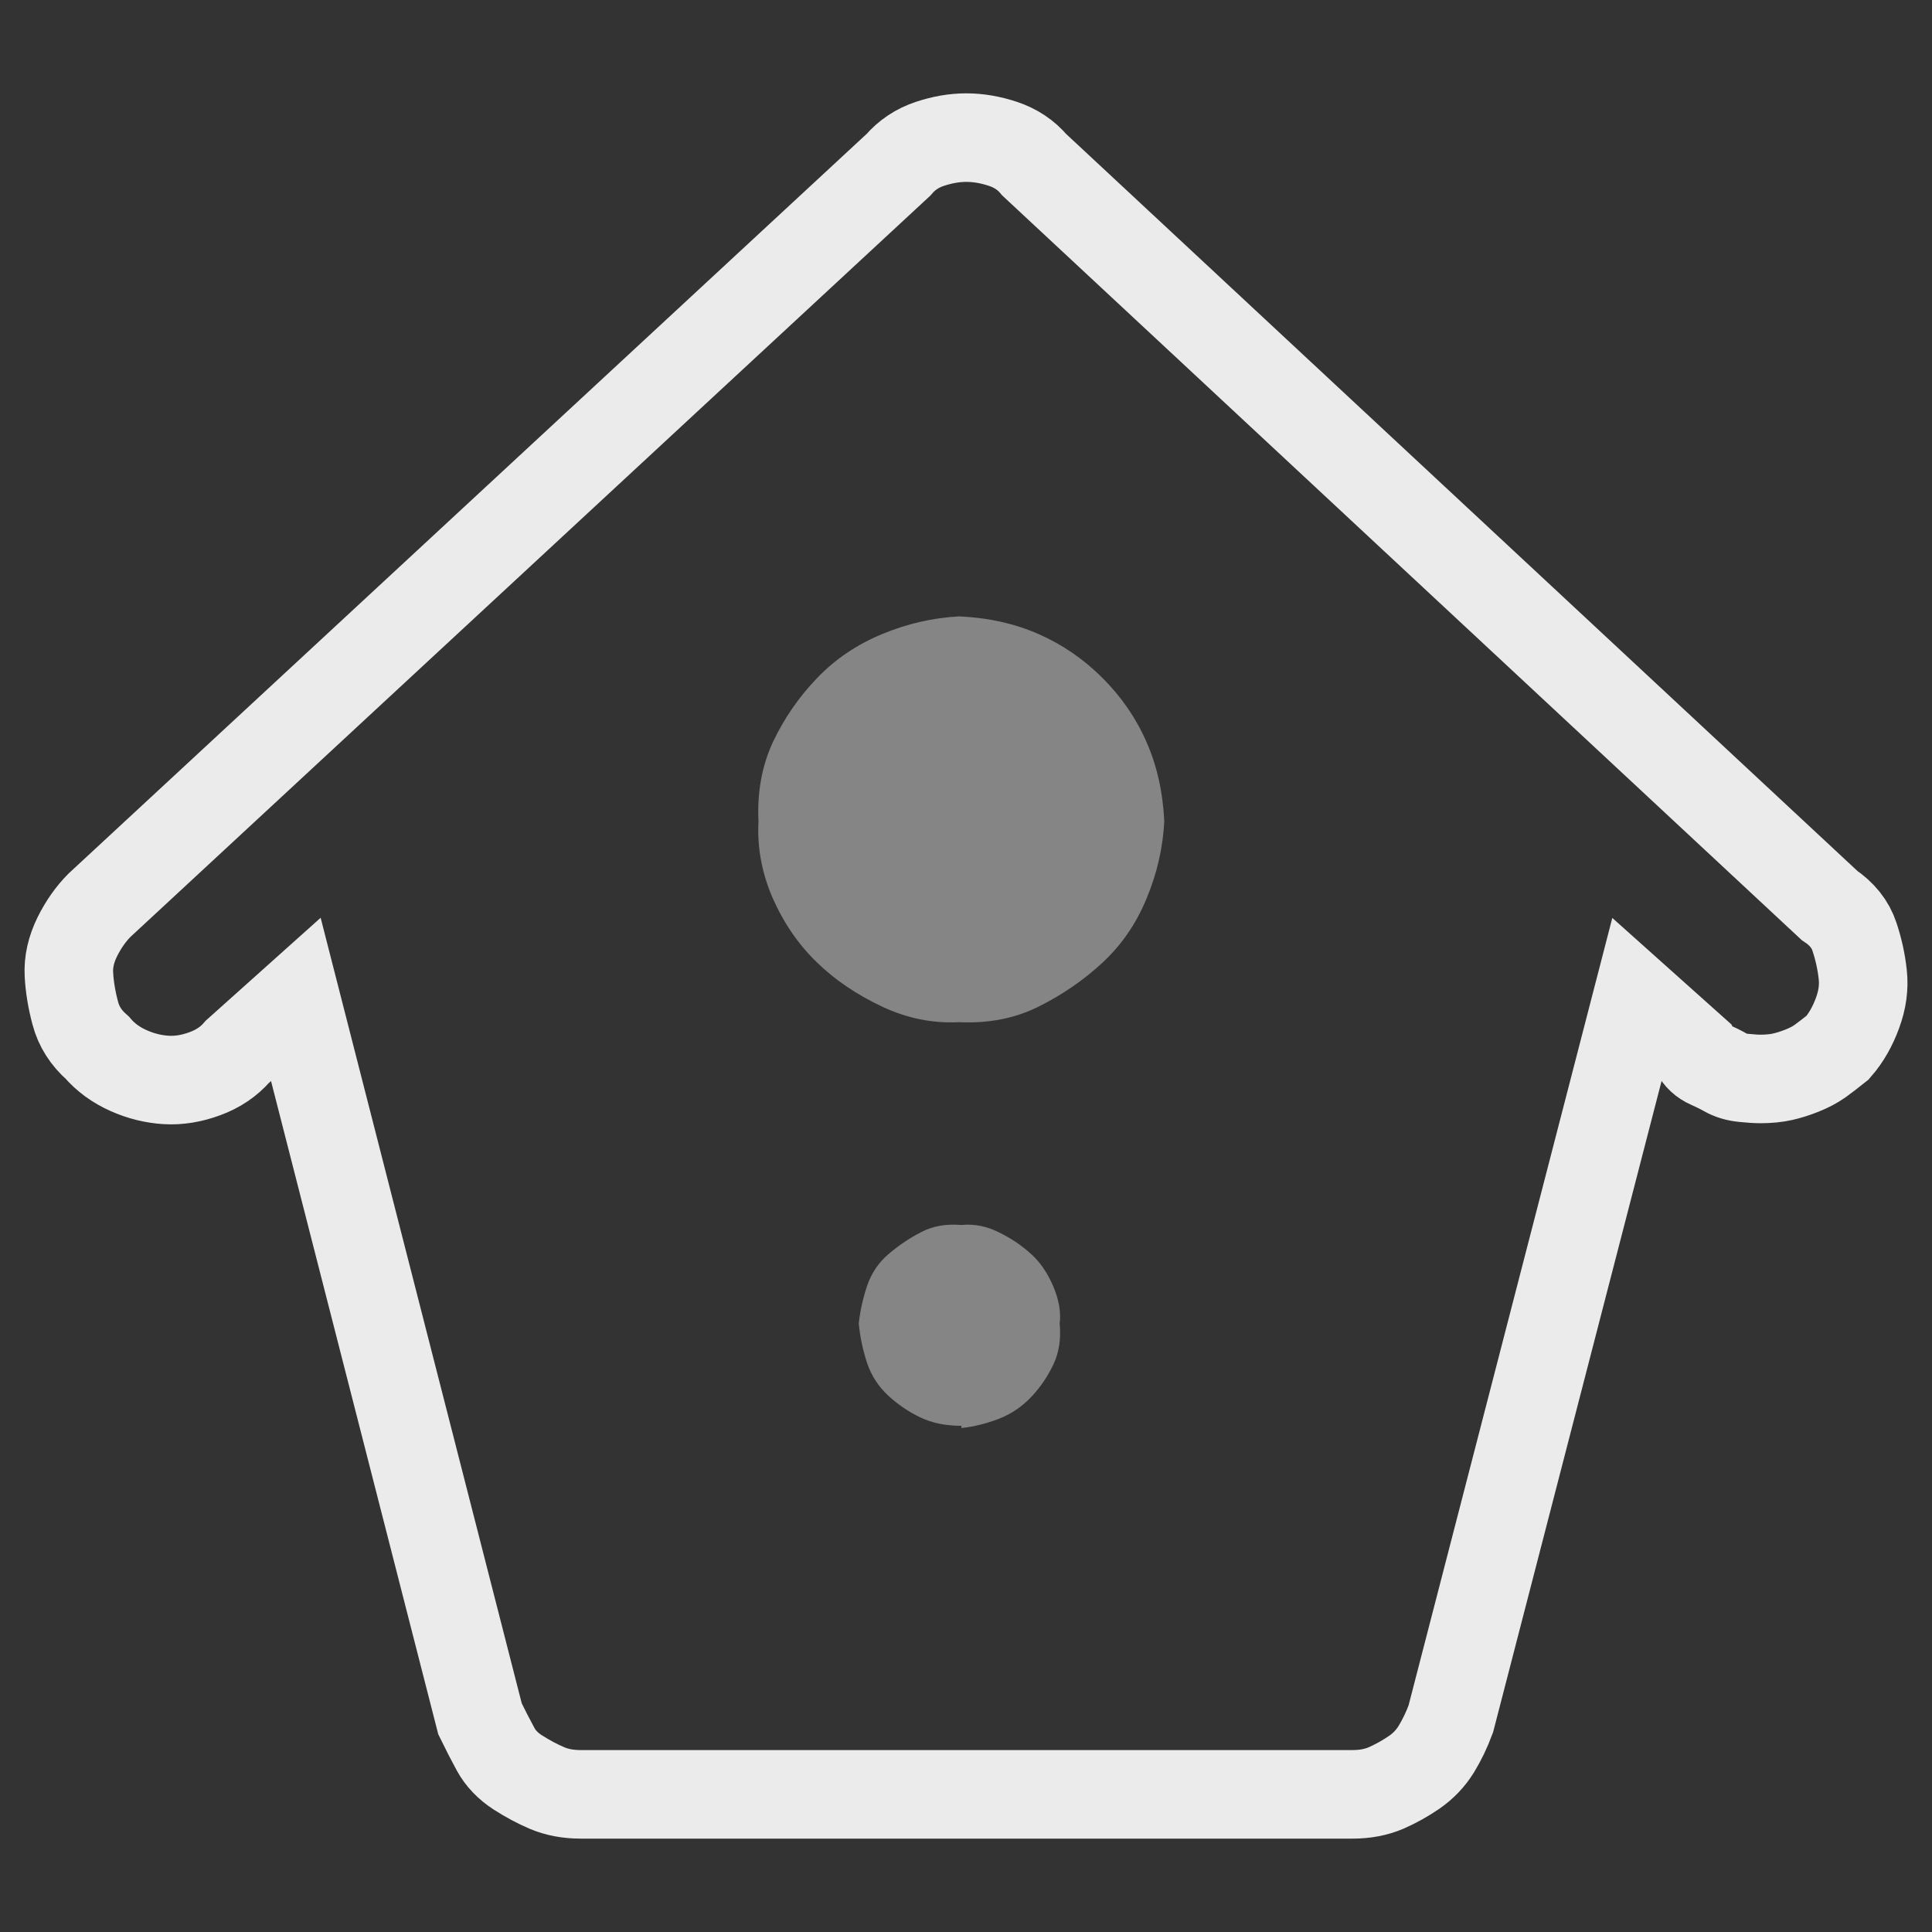 <?xml version="1.0" encoding="utf-8"?>
<!-- Generator: Adobe Illustrator 16.0.0, SVG Export Plug-In . SVG Version: 6.00 Build 0)  -->
<!DOCTYPE svg PUBLIC "-//W3C//DTD SVG 1.1//EN" "http://www.w3.org/Graphics/SVG/1.1/DTD/svg11.dtd">
<svg version="1.1" id="Layer_1" xmlns="http://www.w3.org/2000/svg" xmlns:xlink="http://www.w3.org/1999/xlink" x="0px" y="0px"
	 width="48px" height="48px" viewBox="0 0 48 48" enable-background="new 0 0 48 48" xml:space="preserve">
<rect x="0" y="0" width="48" height="48" fill="#333333" stroke="none"/>
<g>
	<path fill="none" stroke="#FFFFFF" stroke-width="2.2" stroke-miterlimit="10" stroke-opacity="0.9" d="M45.45,22.493
		c0.311,0.208,0.521,0.468,0.623,0.779c0.104,0.312,0.172,0.623,0.206,0.938c0.035,0.311-0.008,0.631-0.13,0.959
		c-0.12,0.329-0.283,0.617-0.493,0.858c-0.175,0.139-0.319,0.25-0.44,0.338c-0.123,0.086-0.271,0.165-0.44,0.232
		c-0.176,0.071-0.339,0.121-0.494,0.156c-0.157,0.035-0.339,0.053-0.546,0.053c-0.105,0-0.244-0.009-0.417-0.027
		c-0.173-0.016-0.319-0.061-0.442-0.13c-0.123-0.07-0.26-0.138-0.416-0.207c-0.154-0.068-0.268-0.173-0.336-0.312l-1.455-1.301
		l-4.625,17.876c-0.103,0.279-0.227,0.533-0.364,0.757c-0.14,0.225-0.32,0.415-0.546,0.571c-0.225,0.154-0.459,0.284-0.701,0.39
		c-0.243,0.104-0.52,0.157-0.831,0.157H14.422c-0.313,0-0.592-0.055-0.832-0.157c-0.244-0.104-0.486-0.234-0.729-0.39
		c-0.241-0.156-0.424-0.348-0.546-0.571s-0.253-0.478-0.389-0.757L7.35,24.83l-1.453,1.301c-0.209,0.242-0.477,0.424-0.805,0.544
		c-0.331,0.123-0.652,0.174-0.961,0.156c-0.313-0.019-0.625-0.093-0.938-0.233c-0.31-0.138-0.571-0.328-0.778-0.57
		c-0.277-0.241-0.459-0.529-0.545-0.858c-0.088-0.328-0.141-0.649-0.158-0.959c-0.017-0.313,0.055-0.625,0.209-0.938
		c0.156-0.312,0.34-0.57,0.547-0.779L22.321,4.095c0.207-0.243,0.469-0.417,0.779-0.52c0.313-0.104,0.615-0.156,0.908-0.156
		s0.602,0.052,0.913,0.156c0.312,0.104,0.572,0.276,0.776,0.52L45.45,22.493L45.45,22.493z"/>
	<path opacity="0.4" fill="#FFFFFF" d="M23.834,25.396c0.727,0.034,1.385-0.095,1.975-0.389c0.588-0.295,1.117-0.658,1.584-1.092
		c0.468-0.434,0.833-0.962,1.09-1.584c0.262-0.625,0.409-1.266,0.443-1.923c-0.034-0.729-0.182-1.388-0.443-1.976
		c-0.257-0.589-0.622-1.118-1.09-1.586c-0.467-0.468-0.996-0.831-1.584-1.09c-0.59-0.261-1.248-0.408-1.975-0.442
		c-0.658,0.034-1.301,0.182-1.924,0.442c-0.623,0.259-1.162,0.622-1.609,1.09c-0.452,0.468-0.816,0.997-1.096,1.586
		c-0.274,0.588-0.396,1.246-0.361,1.976c-0.035,0.657,0.087,1.298,0.361,1.923c0.278,0.622,0.644,1.15,1.096,1.584
		c0.447,0.435,0.986,0.797,1.609,1.092C22.536,25.301,23.176,25.43,23.834,25.396z"/>
	<path opacity="0.4" fill="#FFFFFF" d="M23.886,35.479c0.311-0.032,0.625-0.112,0.935-0.231c0.313-0.123,0.58-0.307,0.807-0.549
		s0.406-0.51,0.545-0.804s0.19-0.632,0.154-1.013c0.036-0.278-0.017-0.583-0.154-0.911c-0.139-0.328-0.318-0.599-0.545-0.805
		c-0.227-0.21-0.494-0.394-0.807-0.547c-0.311-0.157-0.625-0.217-0.935-0.184c-0.384-0.033-0.72,0.025-1.013,0.184
		c-0.297,0.153-0.564,0.337-0.808,0.547c-0.241,0.206-0.415,0.468-0.521,0.776c-0.104,0.313-0.174,0.625-0.209,0.938
		c0.035,0.347,0.105,0.676,0.209,0.987c0.104,0.309,0.279,0.578,0.521,0.805c0.242,0.223,0.511,0.406,0.808,0.547
		c0.293,0.138,0.629,0.205,1.013,0.205V35.479z"/>
</g>
</svg>
